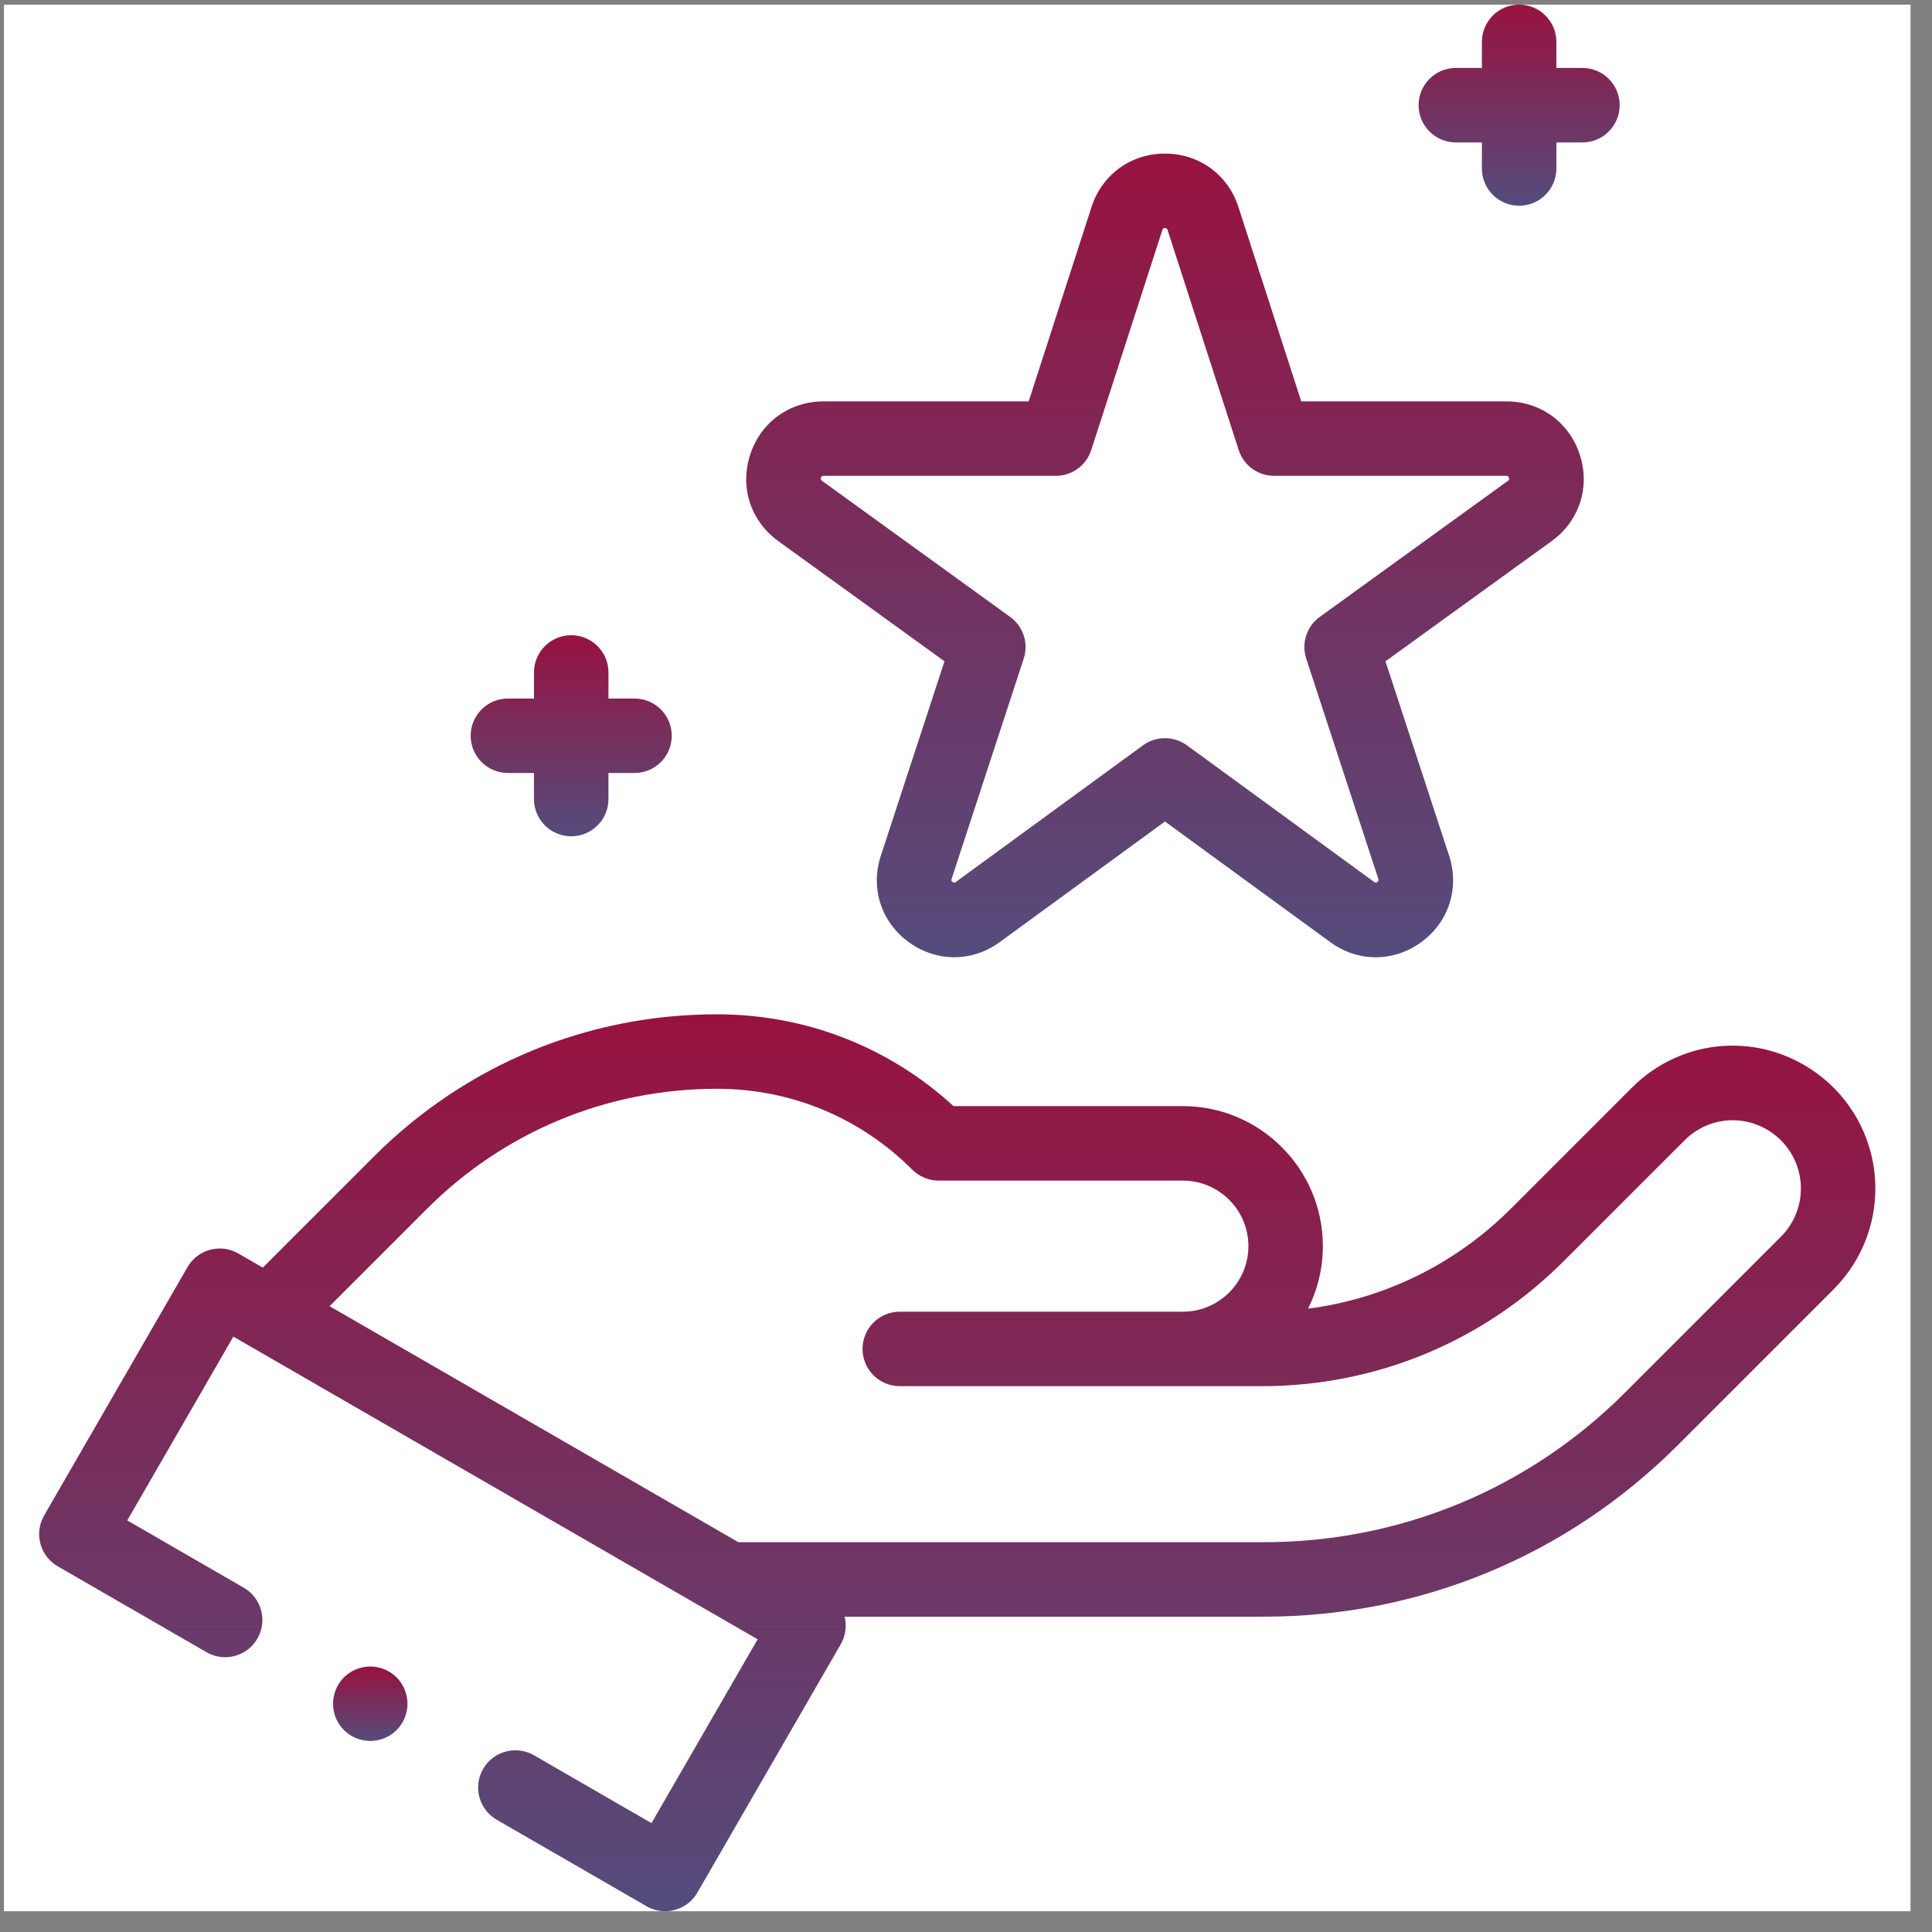 <svg width="76" height="76" viewBox="0 0 76 76" fill="none" xmlns="http://www.w3.org/2000/svg">
<rect x="0" y="0" width="76" height="76" fill="#808080" stroke="none"/>
<g clip-path="url(#clip0)">
<rect width="75" height="75" transform="translate(0.156 0.183)" fill="white"/>
<path d="M73.757 46.331C73.633 44.699 72.807 43.206 71.49 42.236C69.239 40.578 66.171 40.81 64.195 42.786L59.444 47.537C57.258 49.723 54.471 51.088 51.456 51.48C51.828 50.739 52.038 49.904 52.038 49.02C52.038 45.983 49.568 43.512 46.53 43.512H37.511C34.963 41.178 31.682 39.9 28.205 39.9C23.11 39.9 18.319 41.885 14.716 45.488L10.339 49.865L9.377 49.31C8.676 48.905 7.78 49.145 7.376 49.846L1.736 59.614C1.331 60.315 1.571 61.211 2.272 61.615L8.125 64.994C8.825 65.399 9.721 65.159 10.126 64.458C10.53 63.757 10.29 62.861 9.589 62.457L5.006 59.81L9.18 52.579L29.803 64.486L25.628 71.717L21.006 69.048C20.305 68.644 19.409 68.883 19.005 69.584C18.6 70.285 18.84 71.18 19.541 71.585L25.432 74.986C25.663 75.119 25.914 75.183 26.163 75.183C26.669 75.183 27.162 74.92 27.433 74.45L33.072 64.682C33.263 64.353 33.316 63.964 33.224 63.596H49.713C55.865 63.596 61.65 61.2 66 56.849L72.129 50.72C73.286 49.563 73.879 47.963 73.757 46.331ZM70.058 48.648L63.928 54.778C60.131 58.575 55.083 60.666 49.712 60.666H29.046L12.965 51.382L16.788 47.56C19.837 44.51 23.892 42.83 28.205 42.83C31.108 42.83 33.836 43.96 35.888 46.013C36.163 46.287 36.536 46.442 36.924 46.442H46.531C47.952 46.442 49.109 47.598 49.109 49.02C49.109 50.442 47.952 51.599 46.531 51.599H35.395C34.586 51.599 33.93 52.255 33.93 53.063C33.93 53.872 34.586 54.528 35.395 54.528H49.64C54.126 54.528 58.343 52.781 61.515 49.609L66.267 44.858C67.211 43.913 68.677 43.803 69.752 44.595C70.382 45.059 70.776 45.772 70.835 46.551C70.894 47.331 70.611 48.095 70.058 48.648Z" fill="url(#paint0_linear)"/>
<path d="M30.617 21.287L37.154 26.014L34.65 33.663C34.232 34.94 34.664 36.275 35.751 37.064C36.838 37.854 38.241 37.852 39.327 37.06L45.827 32.316L52.328 37.06C52.871 37.457 53.495 37.656 54.118 37.656C54.739 37.656 55.361 37.459 55.903 37.065C56.99 36.275 57.422 34.94 57.005 33.663L54.501 26.014L61.037 21.287C62.124 20.501 62.56 19.168 62.147 17.891C61.733 16.614 60.599 15.789 59.257 15.789H51.188L48.717 8.145C48.304 6.868 47.17 6.042 45.827 6.042C44.484 6.042 43.35 6.868 42.937 8.145L40.466 15.789H32.397C31.055 15.789 29.921 16.614 29.508 17.891C29.095 19.168 29.53 20.5 30.617 21.287ZM32.295 18.793C32.319 18.719 32.352 18.719 32.397 18.719H41.532C42.168 18.719 42.731 18.309 42.926 17.705L45.725 9.046C45.739 9.003 45.749 8.972 45.827 8.972C45.905 8.972 45.915 9.003 45.929 9.046L48.728 17.705C48.923 18.309 49.486 18.719 50.122 18.719H59.257C59.302 18.719 59.335 18.719 59.359 18.793C59.383 18.867 59.356 18.887 59.32 18.913L51.917 24.267C51.401 24.64 51.185 25.304 51.384 25.909L54.22 34.574C54.234 34.617 54.244 34.648 54.181 34.694C54.118 34.74 54.091 34.721 54.055 34.694L46.691 29.319C46.176 28.943 45.478 28.943 44.963 29.319L37.599 34.694C37.562 34.721 37.536 34.74 37.473 34.694C37.41 34.648 37.42 34.617 37.434 34.574L40.27 25.909C40.468 25.304 40.253 24.64 39.736 24.267L32.334 18.913C32.298 18.887 32.271 18.867 32.295 18.793Z" fill="url(#paint1_linear)"/>
<path d="M57.269 5.603H58.294V6.628C58.294 7.437 58.95 8.093 59.759 8.093C60.568 8.093 61.224 7.437 61.224 6.628V5.603H62.249C63.058 5.603 63.714 4.947 63.714 4.138C63.714 3.329 63.058 2.673 62.249 2.673H61.224V1.648C61.224 0.839 60.568 0.183 59.759 0.183C58.95 0.183 58.294 0.839 58.294 1.648V2.673H57.269C56.46 2.673 55.804 3.329 55.804 4.138C55.804 4.947 56.46 5.603 57.269 5.603Z" fill="url(#paint2_linear)"/>
<path d="M19.98 30.408H21.005V31.434C21.005 32.242 21.661 32.898 22.47 32.898C23.279 32.898 23.935 32.242 23.935 31.434V30.408H24.96C25.77 30.408 26.425 29.752 26.425 28.943C26.425 28.134 25.77 27.479 24.96 27.479H23.935V26.453C23.935 25.644 23.279 24.988 22.47 24.988C21.661 24.988 21.005 25.644 21.005 26.453V27.479H19.98C19.171 27.479 18.515 28.134 18.515 28.943C18.515 29.752 19.171 30.408 19.98 30.408Z" fill="url(#paint3_linear)"/>
<path d="M14.565 65.557C14.179 65.557 13.802 65.712 13.53 65.985C13.256 66.259 13.101 66.637 13.101 67.022C13.101 67.407 13.256 67.785 13.53 68.058C13.802 68.33 14.179 68.485 14.565 68.485C14.951 68.485 15.329 68.33 15.601 68.058C15.873 67.785 16.03 67.407 16.03 67.022C16.03 66.637 15.873 66.259 15.601 65.985C15.329 65.712 14.951 65.557 14.565 65.557Z" fill="url(#paint4_linear)"/>
</g>
<defs>
<linearGradient id="paint0_linear" x1="37.656" y1="39.9" x2="37.656" y2="75.183" gradientUnits="userSpaceOnUse">
<stop stop-color="#98123F"/>
<stop offset="1" stop-color="#544C7C"/>
</linearGradient>
<linearGradient id="paint1_linear" x1="45.827" y1="6.042" x2="45.827" y2="37.656" gradientUnits="userSpaceOnUse">
<stop stop-color="#98123F"/>
<stop offset="1" stop-color="#544C7C"/>
</linearGradient>
<linearGradient id="paint2_linear" x1="59.759" y1="0.183" x2="59.759" y2="8.093" gradientUnits="userSpaceOnUse">
<stop stop-color="#98123F"/>
<stop offset="1" stop-color="#544C7C"/>
</linearGradient>
<linearGradient id="paint3_linear" x1="22.47" y1="24.988" x2="22.47" y2="32.898" gradientUnits="userSpaceOnUse">
<stop stop-color="#98123F"/>
<stop offset="1" stop-color="#544C7C"/>
</linearGradient>
<linearGradient id="paint4_linear" x1="14.565" y1="65.557" x2="14.565" y2="68.485" gradientUnits="userSpaceOnUse">
<stop stop-color="#98123F"/>
<stop offset="1" stop-color="#544C7C"/>
</linearGradient>
<clipPath id="clip0">
<rect width="75" height="75" fill="white" transform="translate(0.156 0.183)"/>
</clipPath>
</defs>
</svg>
